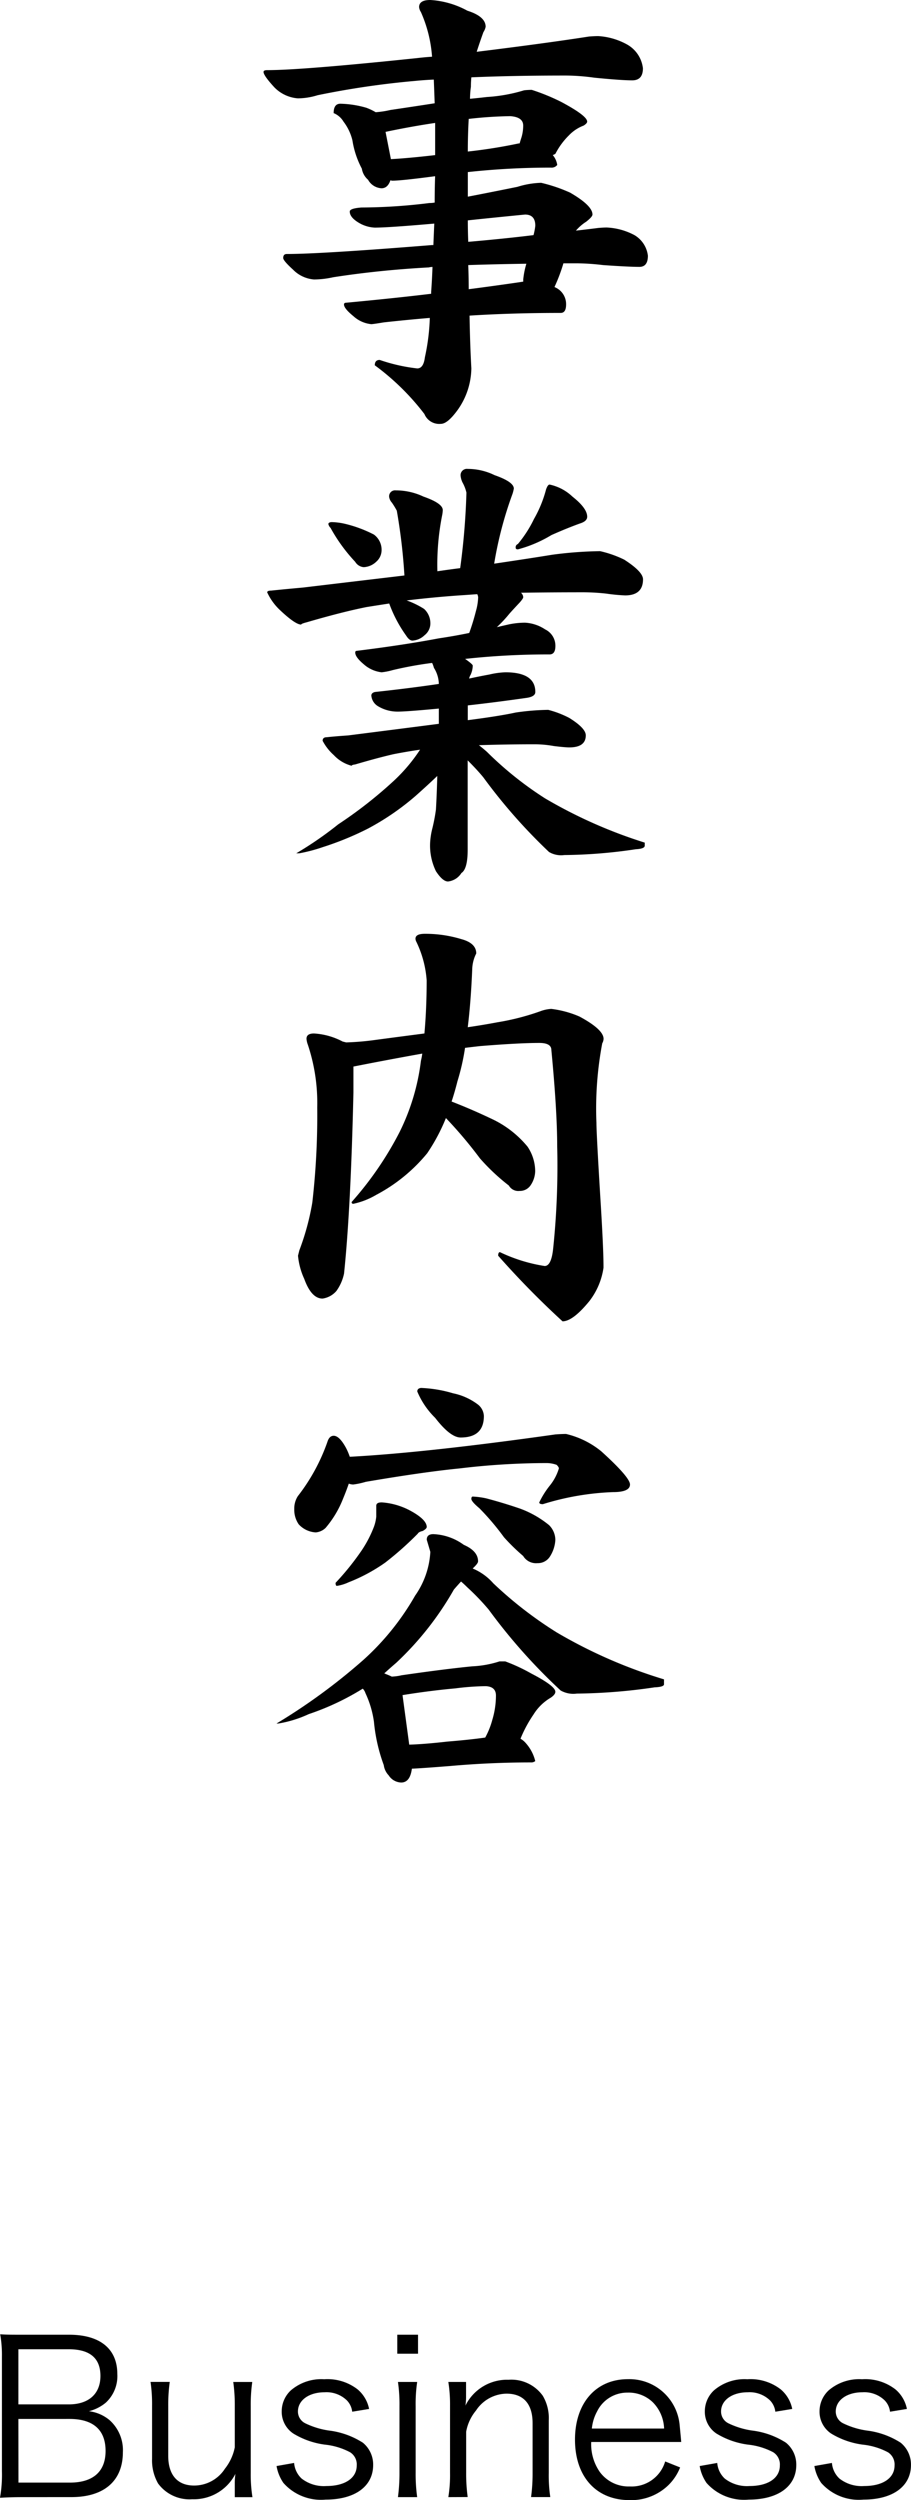 <svg xmlns="http://www.w3.org/2000/svg" width="59.712" height="163.858" viewBox="0 0 59.712 163.858"><path d="M1.541,163.662c-.617,0-1.051.014-1.541.042a8.643,8.643,0,0,0,.126-1.737v-7.494a8.112,8.112,0,0,0-.112-1.485c.434.029.715.029,1.527.029H4.524c2.032,0,3.166.923,3.166,2.577a2.37,2.37,0,0,1-.756,1.877,2.8,2.8,0,0,1-1.107.56,2.592,2.592,0,0,1,1.359.588,2.636,2.636,0,0,1,.868,2.1c0,1.877-1.232,2.941-3.375,2.941Zm2.969-6.079c1.3,0,2.073-.687,2.073-1.863s-.7-1.751-2.086-1.751H1.205v3.614Zm-3.3,5.127H4.581c1.526,0,2.339-.729,2.339-2.073,0-1.387-.813-2.1-2.368-2.1H1.205Z"/><path d="M15.389,162.752a4.312,4.312,0,0,1,.042-.617A3.06,3.06,0,0,1,12.6,163.8a2.553,2.553,0,0,1-2.241-1.036,3.067,3.067,0,0,1-.392-1.625v-3.46a10.1,10.1,0,0,0-.1-1.569h1.26a10.912,10.912,0,0,0-.1,1.582v3.265c0,1.246.6,1.946,1.7,1.946a2.406,2.406,0,0,0,2.017-1.106,3.27,3.27,0,0,0,.645-1.4v-2.7a10.91,10.91,0,0,0-.1-1.582h1.246a10.529,10.529,0,0,0-.1,1.582v4.385a9.461,9.461,0,0,0,.112,1.583H15.389Z"/><path d="M19.278,161.421a1.57,1.57,0,0,0,.49,1.022,2.37,2.37,0,0,0,1.625.491c1.219,0,1.989-.519,1.989-1.345a.943.943,0,0,0-.434-.868,4.516,4.516,0,0,0-1.653-.5,5.3,5.3,0,0,1-2.073-.729,1.718,1.718,0,0,1-.757-1.47,1.876,1.876,0,0,1,.6-1.359,3.068,3.068,0,0,1,2.185-.728,3.221,3.221,0,0,1,2.2.673,2.254,2.254,0,0,1,.743,1.274l-1.107.182a1.28,1.28,0,0,0-.35-.743,1.918,1.918,0,0,0-1.457-.532c-1.023,0-1.751.519-1.751,1.261a.86.86,0,0,0,.476.77,5.263,5.263,0,0,0,1.555.477,5.3,5.3,0,0,1,2.228.8,1.85,1.85,0,0,1,.672,1.457c0,1.4-1.191,2.269-3.11,2.269a3.286,3.286,0,0,1-2.773-1.092,2.784,2.784,0,0,1-.449-1.107Z"/><path d="M27.4,153.017v1.246H26.04v-1.246Zm-.056,3.095a10.037,10.037,0,0,0-.1,1.582v4.385a11.028,11.028,0,0,0,.1,1.583h-1.26a12.153,12.153,0,0,0,.1-1.583v-4.385a10.275,10.275,0,0,0-.1-1.582Z"/><path d="M29.386,163.662a8.937,8.937,0,0,0,.112-1.583v-4.385a9.457,9.457,0,0,0-.112-1.582h1.162v.952a3.763,3.763,0,0,1-.042.6,3.045,3.045,0,0,1,2.83-1.695,2.529,2.529,0,0,1,2.241,1.05,2.863,2.863,0,0,1,.392,1.612v3.459a9.5,9.5,0,0,0,.1,1.569h-1.26a11.459,11.459,0,0,0,.1-1.583v-3.264c0-1.26-.6-1.932-1.709-1.932a2.436,2.436,0,0,0-2,1.106,3,3,0,0,0-.645,1.387v2.7a11.3,11.3,0,0,0,.1,1.583Z"/><path d="M38.752,160.048a3.175,3.175,0,0,0,.56,1.961,2.342,2.342,0,0,0,1.975.953,2.29,2.29,0,0,0,2.312-1.639l.98.392a3.343,3.343,0,0,1-.77,1.163,3.5,3.5,0,0,1-2.536.98c-2.2,0-3.585-1.541-3.585-3.964,0-2.4,1.372-3.964,3.473-3.964a3.312,3.312,0,0,1,3.39,3.04c.014.154.07.7.1,1.078Zm4.776-.882a2.561,2.561,0,0,0-.742-1.724,2.272,2.272,0,0,0-1.653-.63,2.194,2.194,0,0,0-1.989,1.219,2.934,2.934,0,0,0-.35,1.135Z"/><path d="M47.012,161.421a1.57,1.57,0,0,0,.49,1.022,2.368,2.368,0,0,0,1.625.491c1.219,0,1.989-.519,1.989-1.345a.943.943,0,0,0-.434-.868,4.524,4.524,0,0,0-1.653-.5,5.3,5.3,0,0,1-2.073-.729,1.718,1.718,0,0,1-.757-1.47,1.876,1.876,0,0,1,.6-1.359,3.068,3.068,0,0,1,2.185-.728,3.223,3.223,0,0,1,2.2.673,2.254,2.254,0,0,1,.743,1.274l-1.107.182a1.28,1.28,0,0,0-.35-.743,1.921,1.921,0,0,0-1.457-.532c-1.023,0-1.751.519-1.751,1.261a.86.86,0,0,0,.476.77,5.253,5.253,0,0,0,1.555.477,5.287,5.287,0,0,1,2.227.8,1.848,1.848,0,0,1,.673,1.457c0,1.4-1.191,2.269-3.11,2.269a3.286,3.286,0,0,1-2.773-1.092,2.77,2.77,0,0,1-.449-1.107Z"/><path d="M54.529,161.421a1.571,1.571,0,0,0,.491,1.022,2.366,2.366,0,0,0,1.625.491c1.218,0,1.989-.519,1.989-1.345a.942.942,0,0,0-.435-.868,4.516,4.516,0,0,0-1.653-.5,5.313,5.313,0,0,1-2.073-.729,1.72,1.72,0,0,1-.756-1.47,1.875,1.875,0,0,1,.6-1.359,3.071,3.071,0,0,1,2.185-.728,3.226,3.226,0,0,1,2.2.673,2.253,2.253,0,0,1,.742,1.274l-1.107.182a1.274,1.274,0,0,0-.35-.743,1.918,1.918,0,0,0-1.456-.532c-1.023,0-1.751.519-1.751,1.261a.86.86,0,0,0,.476.77,5.243,5.243,0,0,0,1.554.477,5.293,5.293,0,0,1,2.228.8,1.85,1.85,0,0,1,.672,1.457c0,1.4-1.191,2.269-3.109,2.269a3.288,3.288,0,0,1-2.774-1.092,2.771,2.771,0,0,1-.448-1.107Z"/><path d="M37.106,4.951q-3.486,0-6.21.117a6.067,6.067,0,0,0-.03.616,5.6,5.6,0,0,0-.058.791c.41-.039.78-.079,1.113-.118a10.5,10.5,0,0,0,2.432-.439,4.946,4.946,0,0,1,.5-.029,13.429,13.429,0,0,1,1.933.791q1.7.908,1.7,1.289c0,.078-.078.166-.234.263a2.6,2.6,0,0,0-.967.645,4.686,4.686,0,0,0-.879,1.2.756.756,0,0,1-.175.088,1.276,1.276,0,0,1,.293.645.459.459,0,0,1-.411.175,50.469,50.469,0,0,0-5.449.293v1.612q1.377-.264,3.252-.645a5.711,5.711,0,0,1,1.553-.264,10.29,10.29,0,0,1,1.9.645q1.466.849,1.465,1.435,0,.147-.41.469a2.977,2.977,0,0,0-.674.586q.762-.087,1.465-.176c.215-.019.4-.029.556-.029a4.257,4.257,0,0,1,1.817.5,1.816,1.816,0,0,1,.879,1.348q0,.732-.557.732-.7,0-2.373-.117a15.681,15.681,0,0,0-1.728-.117h-.879a11.33,11.33,0,0,1-.586,1.553l.117.058a1.2,1.2,0,0,1,.644,1.084q0,.556-.351.557-3.164,0-5.977.176.029,1.816.118,3.457a4.806,4.806,0,0,1-.879,2.7q-.675.938-1.114.937a1.05,1.05,0,0,1-1.084-.644,15.97,15.97,0,0,0-3.252-3.193c0-.235.107-.352.323-.352a11.414,11.414,0,0,0,2.461.557q.41,0,.5-.733a13.893,13.893,0,0,0,.322-2.578q-1.407.117-3.018.293c-.468.078-.742.117-.82.117a2.03,2.03,0,0,1-1.172-.527q-.615-.5-.615-.762c0-.078.048-.117.146-.117q3.135-.293,5.567-.586v-.117q.058-.791.088-1.641a.947.947,0,0,0-.235.03q-3.252.176-6.269.644a5.934,5.934,0,0,1-1.26.147,2.155,2.155,0,0,1-1.377-.645q-.645-.587-.644-.762c0-.175.077-.263.234-.263q2.226,0,9.521-.586h.088c.019-.489.039-.957.059-1.407q-3.018.264-3.9.264a2.23,2.23,0,0,1-1.054-.322q-.587-.352-.586-.733c0-.136.253-.224.761-.263a36.993,36.993,0,0,0,4.454-.293,2.08,2.08,0,0,0,.351-.03c0-.585.01-1.162.029-1.728q-2.226.293-2.783.293a.333.333,0,0,1-.146-.029c-.117.351-.313.527-.586.527a1.072,1.072,0,0,1-.879-.557,1.219,1.219,0,0,1-.41-.732A5.834,5.834,0,0,1,23.1,9.2a3.293,3.293,0,0,0-.586-1.23,1.35,1.35,0,0,0-.645-.557q0-.615.44-.615a6.571,6.571,0,0,1,1.7.264,3.641,3.641,0,0,1,.615.293,6.129,6.129,0,0,0,.967-.147q1.581-.234,2.9-.439-.028-.82-.058-1.553-.645.029-1.231.088a55.938,55.938,0,0,0-6.387.937,4.415,4.415,0,0,1-1.289.205,2.4,2.4,0,0,1-1.552-.732q-.7-.762-.7-1c0-.078.078-.117.235-.117q2.284,0,9.844-.791c.332-.039.654-.069.966-.088a8.715,8.715,0,0,0-.732-2.93.723.723,0,0,1-.117-.322Q27.468,0,28.2,0a5.772,5.772,0,0,1,2.432.7q1.2.381,1.2,1.055a1,1,0,0,1-.146.351q-.235.645-.44,1.289,4.51-.557,7.354-1,.351-.029.615-.029a4.436,4.436,0,0,1,1.9.557,2.057,2.057,0,0,1,1.026,1.552q0,.792-.7.791-.732,0-2.49-.175A14.079,14.079,0,0,0,37.106,4.951ZM25.622,10.43q1.113-.058,2.9-.264V8.057q-1.581.234-3.251.586Zm5.1-2.637q-.06,1.084-.059,2.139A33.777,33.777,0,0,0,34,9.4h.059c.039-.136.077-.263.117-.381a2.7,2.7,0,0,0,.117-.791q0-.556-.85-.615A27.156,27.156,0,0,0,30.72,7.793Zm-.059,6.65q0,.7.029,1.407,2.373-.206,4.278-.44a4.18,4.18,0,0,0,.117-.615q0-.732-.674-.733Q32.3,14.268,30.661,14.443Zm.029,2.93c.019.547.03,1.074.03,1.582q1.581-.205,3.193-.439c.136-.02.264-.039.381-.059v-.146a5.453,5.453,0,0,1,.205-1.026Q32.419,17.315,30.69,17.373Z"/><path d="M25.944,32.139a4.244,4.244,0,0,1,1.817.41q1.259.44,1.26.879a1.919,1.919,0,0,1-.03.293,16.586,16.586,0,0,0-.322,3.72q.791-.117,1.494-.205a46.3,46.3,0,0,0,.41-4.951,2.572,2.572,0,0,0-.263-.674,1.324,1.324,0,0,1-.118-.41.415.415,0,0,1,.469-.469,4,4,0,0,1,1.758.411q1.259.439,1.26.878a2.353,2.353,0,0,1-.088.352,25.008,25.008,0,0,0-1.2,4.57q2.373-.351,3.808-.586a26.1,26.1,0,0,1,3.135-.234,7.083,7.083,0,0,1,1.582.557q1.23.791,1.231,1.289c0,.7-.392,1.054-1.172,1.054a11.773,11.773,0,0,1-1.231-.117,14.068,14.068,0,0,0-1.465-.088q-2.109,0-4.131.03a.42.42,0,0,1,.147.293q0,.087-.234.351-.47.5-.674.733a8.571,8.571,0,0,1-.821.879l.762-.176a5.267,5.267,0,0,1,1.084-.117,2.622,2.622,0,0,1,1.318.439,1.188,1.188,0,0,1,.674,1.084q0,.556-.381.557a50.011,50.011,0,0,0-5.537.293q.5.351.5.439a1.481,1.481,0,0,1-.146.615.631.631,0,0,0-.088.235q.674-.147,1.318-.264a5.3,5.3,0,0,1,1.055-.147q1.962,0,1.963,1.29,0,.292-.527.38-2.052.294-3.9.5V47.2q2.05-.264,3.135-.5a15.9,15.9,0,0,1,2.139-.176,6.445,6.445,0,0,1,1.377.528q1.083.673,1.084,1.142,0,.792-1.084.791c-.176,0-.509-.029-1-.088a7.236,7.236,0,0,0-1.23-.117q-1.875,0-3.691.059.263.206.527.439a22.777,22.777,0,0,0,3.808,3.047,31.4,31.4,0,0,0,6.534,2.9v.2c0,.136-.2.215-.586.234a33.192,33.192,0,0,1-4.688.381,1.553,1.553,0,0,1-1-.2,35.981,35.981,0,0,1-4.306-4.893q-.411-.5-1.026-1.113v5.859q0,1.26-.41,1.524a1.188,1.188,0,0,1-.879.556q-.351,0-.791-.673a3.841,3.841,0,0,1-.381-1.875,4.784,4.784,0,0,1,.147-.938,11.753,11.753,0,0,0,.234-1.23q.059-1.055.088-2.2-.645.617-1.436,1.319A16.8,16.8,0,0,1,24.1,54.316a19.8,19.8,0,0,1-2.93,1.2,10.644,10.644,0,0,1-1.553.41h-.2a23.349,23.349,0,0,0,2.754-1.9,28.5,28.5,0,0,0,3.662-2.871,11.036,11.036,0,0,0,1.7-2.021q-.82.117-1.728.293-1.026.234-2.52.674c-.156.019-.234.048-.234.088a2.433,2.433,0,0,1-1.172-.7,3.309,3.309,0,0,1-.732-.937c0-.156.088-.234.263-.234q.557-.06,1.407-.118,3.456-.439,5.947-.761v-1q-2.109.2-2.695.2a2.466,2.466,0,0,1-1.29-.352.892.892,0,0,1-.439-.7q0-.175.234-.234,2.2-.235,4.19-.528a2.053,2.053,0,0,0-.322-1.054,2.015,2.015,0,0,0-.118-.323,24.285,24.285,0,0,0-2.578.469,4.361,4.361,0,0,1-.732.146,2.132,2.132,0,0,1-1.172-.527q-.557-.468-.557-.762c0-.078.03-.117.088-.117q3.077-.381,5.391-.82.994-.147,1.992-.352a14.764,14.764,0,0,0,.439-1.435,3.725,3.725,0,0,0,.147-.908.673.673,0,0,0-.059-.2l-.82.058q-1.845.117-3.809.352a5.644,5.644,0,0,1,1.143.556,1.28,1.28,0,0,1,.41,1.026.987.987,0,0,1-.381.7,1.241,1.241,0,0,1-.791.351c-.136,0-.274-.107-.41-.322a8.663,8.663,0,0,1-1.113-2.109q-.762.117-1.494.234-1.611.323-3.926,1c-.234.059-.352.108-.352.147q-.381,0-1.377-.938a3.736,3.736,0,0,1-.849-1.172q0-.117.264-.117.819-.087,2.08-.2l6.65-.791a37.612,37.612,0,0,0-.5-4.248,5.228,5.228,0,0,0-.322-.527.709.709,0,0,1-.176-.352A.388.388,0,0,1,25.944,32.139Zm-4.189,2.08a4.207,4.207,0,0,1,.879.117,8.282,8.282,0,0,1,1.875.7,1.236,1.236,0,0,1,.5,1.084,1.011,1.011,0,0,1-.352.7,1.265,1.265,0,0,1-.82.352.723.723,0,0,1-.557-.352A10.908,10.908,0,0,1,21.667,34.6a.51.51,0,0,1-.146-.264Q21.55,34.219,21.755,34.219Zm14.267-2.461a3.108,3.108,0,0,1,1.5.791q.966.762.966,1.318,0,.292-.468.44-.82.293-1.875.761a8.426,8.426,0,0,1-2.2.938c-.1,0-.146-.039-.146-.117a.227.227,0,0,1,.146-.235A7.828,7.828,0,0,0,35,34.014a7.922,7.922,0,0,0,.791-1.934C35.866,31.865,35.944,31.758,36.022,31.758Z"/><path d="M20.583,67.734a4.58,4.58,0,0,1,1.875.528l.234.058a17.9,17.9,0,0,0,1.993-.175q1.552-.206,3.134-.411.147-1.639.147-3.486a6.92,6.92,0,0,0-.674-2.519.466.466,0,0,1-.059-.206c0-.214.2-.322.616-.322a8.106,8.106,0,0,1,2.4.352q.967.264.967.937a2.416,2.416,0,0,0-.264,1.026q-.087,2.138-.293,3.808,1-.145,1.934-.322a15.975,15.975,0,0,0,2.842-.732,2.35,2.35,0,0,1,.7-.147,6.638,6.638,0,0,1,1.845.5q1.582.851,1.582,1.465a.685.685,0,0,1-.088.293,23.044,23.044,0,0,0-.38,5.215q0,.7.263,5.01.206,3.311.2,4.482a4.646,4.646,0,0,1-.937,2.2Q37.545,86.6,36.872,86.6A57.144,57.144,0,0,1,32.653,82.3c0-.156.039-.234.118-.234a10.462,10.462,0,0,0,2.929.908q.439,0,.557-1.143a52.1,52.1,0,0,0,.264-6.709q0-2.315-.381-6.3,0-.468-.791-.468-1.318,0-3.868.205c-.351.039-.684.078-1,.117a14.81,14.81,0,0,1-.5,2.2q-.175.7-.381,1.319,1.29.5,2.579,1.113a6.722,6.722,0,0,1,2.4,1.845,2.9,2.9,0,0,1,.5,1.612,1.716,1.716,0,0,1-.293.908.842.842,0,0,1-.732.381.71.71,0,0,1-.7-.352,13.589,13.589,0,0,1-1.9-1.787,28.608,28.608,0,0,0-2.226-2.637A12.238,12.238,0,0,1,28,75.586a10.9,10.9,0,0,1-3.34,2.725,4.973,4.973,0,0,1-1.494.585.1.1,0,0,1-.117-.117,22.053,22.053,0,0,0,3.135-4.57,14.4,14.4,0,0,0,1.406-4.688,4.051,4.051,0,0,0,.088-.468q-2.139.381-4.512.849v1.7q-.175,7.645-.615,11.865a3.01,3.01,0,0,1-.5,1.142,1.47,1.47,0,0,1-.908.5q-.733,0-1.2-1.289a4.663,4.663,0,0,1-.41-1.523l.088-.352a16.435,16.435,0,0,0,.85-3.134,50.02,50.02,0,0,0,.322-6.241,12.059,12.059,0,0,0-.615-4.1,1.383,1.383,0,0,1-.088-.381C20.085,67.852,20.25,67.734,20.583,67.734Z"/><path d="M28.405,100.547a3.628,3.628,0,0,1,1.992.7q.938.409.938,1.084c0,.078-.078.195-.234.352l-.118.117a3.673,3.673,0,0,1,1.348.967,26.074,26.074,0,0,0,4.16,3.222,32.312,32.312,0,0,0,7.031,3.076v.323q0,.175-.615.2a37.018,37.018,0,0,1-5.1.41,1.688,1.688,0,0,1-1.055-.2,37.133,37.133,0,0,1-4.717-5.3,15.411,15.411,0,0,0-1.406-1.465c-.137-.137-.274-.263-.41-.381q-.294.323-.469.528a20.28,20.28,0,0,1-3.779,4.8q-.411.353-.791.7a.118.118,0,0,1,.088.029,4.16,4.16,0,0,1,.41.176,3.425,3.425,0,0,0,.644-.088q2.841-.411,4.629-.586a6.77,6.77,0,0,0,1.787-.323h.381a11.583,11.583,0,0,1,1.7.792q1.582.819,1.582,1.2,0,.176-.293.381a3.272,3.272,0,0,0-1.142,1.113,8.368,8.368,0,0,0-.85,1.582,1.3,1.3,0,0,1,.352.293,2.729,2.729,0,0,1,.615,1.172.409.409,0,0,1-.293.088q-2.637,0-5.273.234-1.846.147-2.52.176-.117.907-.7.908a1.011,1.011,0,0,1-.82-.469,1.209,1.209,0,0,1-.323-.674,11.213,11.213,0,0,1-.644-2.841,6.512,6.512,0,0,0-.557-1.875.73.73,0,0,0-.176-.293,16.9,16.9,0,0,1-3.545,1.67,7.672,7.672,0,0,1-1.992.615h-.117a39,39,0,0,0,5.684-4.16,16.961,16.961,0,0,0,3.4-4.219,5.52,5.52,0,0,0,1-2.871l-.234-.791Q27.966,100.547,28.405,100.547ZM21.872,94.1q.38,0,.82.82a4.266,4.266,0,0,1,.235.557q4.98-.264,13.476-1.465.411-.03.7-.03a5.691,5.691,0,0,1,2.315,1.143q1.874,1.7,1.875,2.168,0,.5-1.113.5a17.535,17.535,0,0,0-4.6.791c-.157,0-.234-.039-.234-.117a5.685,5.685,0,0,1,.7-1.113,3.268,3.268,0,0,0,.586-1.114q0-.087-.147-.234a1.958,1.958,0,0,0-.674-.117,48.275,48.275,0,0,0-5.683.351q-2.373.234-6.153.879a5.143,5.143,0,0,1-.82.176.786.786,0,0,1-.293-.059c-.1.293-.224.625-.381,1a6.68,6.68,0,0,1-1.142,1.905,1.054,1.054,0,0,1-.645.293,1.638,1.638,0,0,1-1.113-.528,1.669,1.669,0,0,1-.293-1,1.5,1.5,0,0,1,.234-.849,12.5,12.5,0,0,0,1.934-3.545C21.54,94.238,21.677,94.1,21.872,94.1Zm3.135,4.365a4.616,4.616,0,0,1,1.963.586q.995.557,1,1.025,0,.117-.264.264c-.176.039-.283.1-.322.176a21.18,21.18,0,0,1-2.139,1.9,11.247,11.247,0,0,1-2.4,1.289,2.84,2.84,0,0,1-.762.234c-.058,0-.088-.068-.088-.2a17.4,17.4,0,0,0,1.7-2.109,7.667,7.667,0,0,0,.821-1.582,2.686,2.686,0,0,0,.146-.645v-.7C24.655,98.545,24.772,98.467,25.007,98.467Zm1.816,15.879q1-.03,2.49-.2,1.466-.119,2.491-.264a5.253,5.253,0,0,0,.468-1.172,5.519,5.519,0,0,0,.235-1.582q0-.587-.674-.615a17.157,17.157,0,0,0-1.992.146q-1.641.147-3.457.44Zm.762-23.379a8.407,8.407,0,0,1,2.109.351,4.029,4.029,0,0,1,1.582.7,1.011,1.011,0,0,1,.44.791q0,1.407-1.524,1.407-.674,0-1.67-1.289A5.25,5.25,0,0,1,27.351,91.2C27.351,91.064,27.428,90.986,27.585,90.967Zm3.4,7.119a5.416,5.416,0,0,1,.879.117q1.113.292,2.227.674a6.581,6.581,0,0,1,1.9,1.084,1.386,1.386,0,0,1,.41.967,2.259,2.259,0,0,1-.351,1.084.933.933,0,0,1-.821.439.981.981,0,0,1-.937-.469,13.192,13.192,0,0,1-1.26-1.23,16.676,16.676,0,0,0-1.611-1.9c-.352-.293-.527-.5-.527-.616C30.9,98.135,30.925,98.086,30.983,98.086Z"/></svg>
